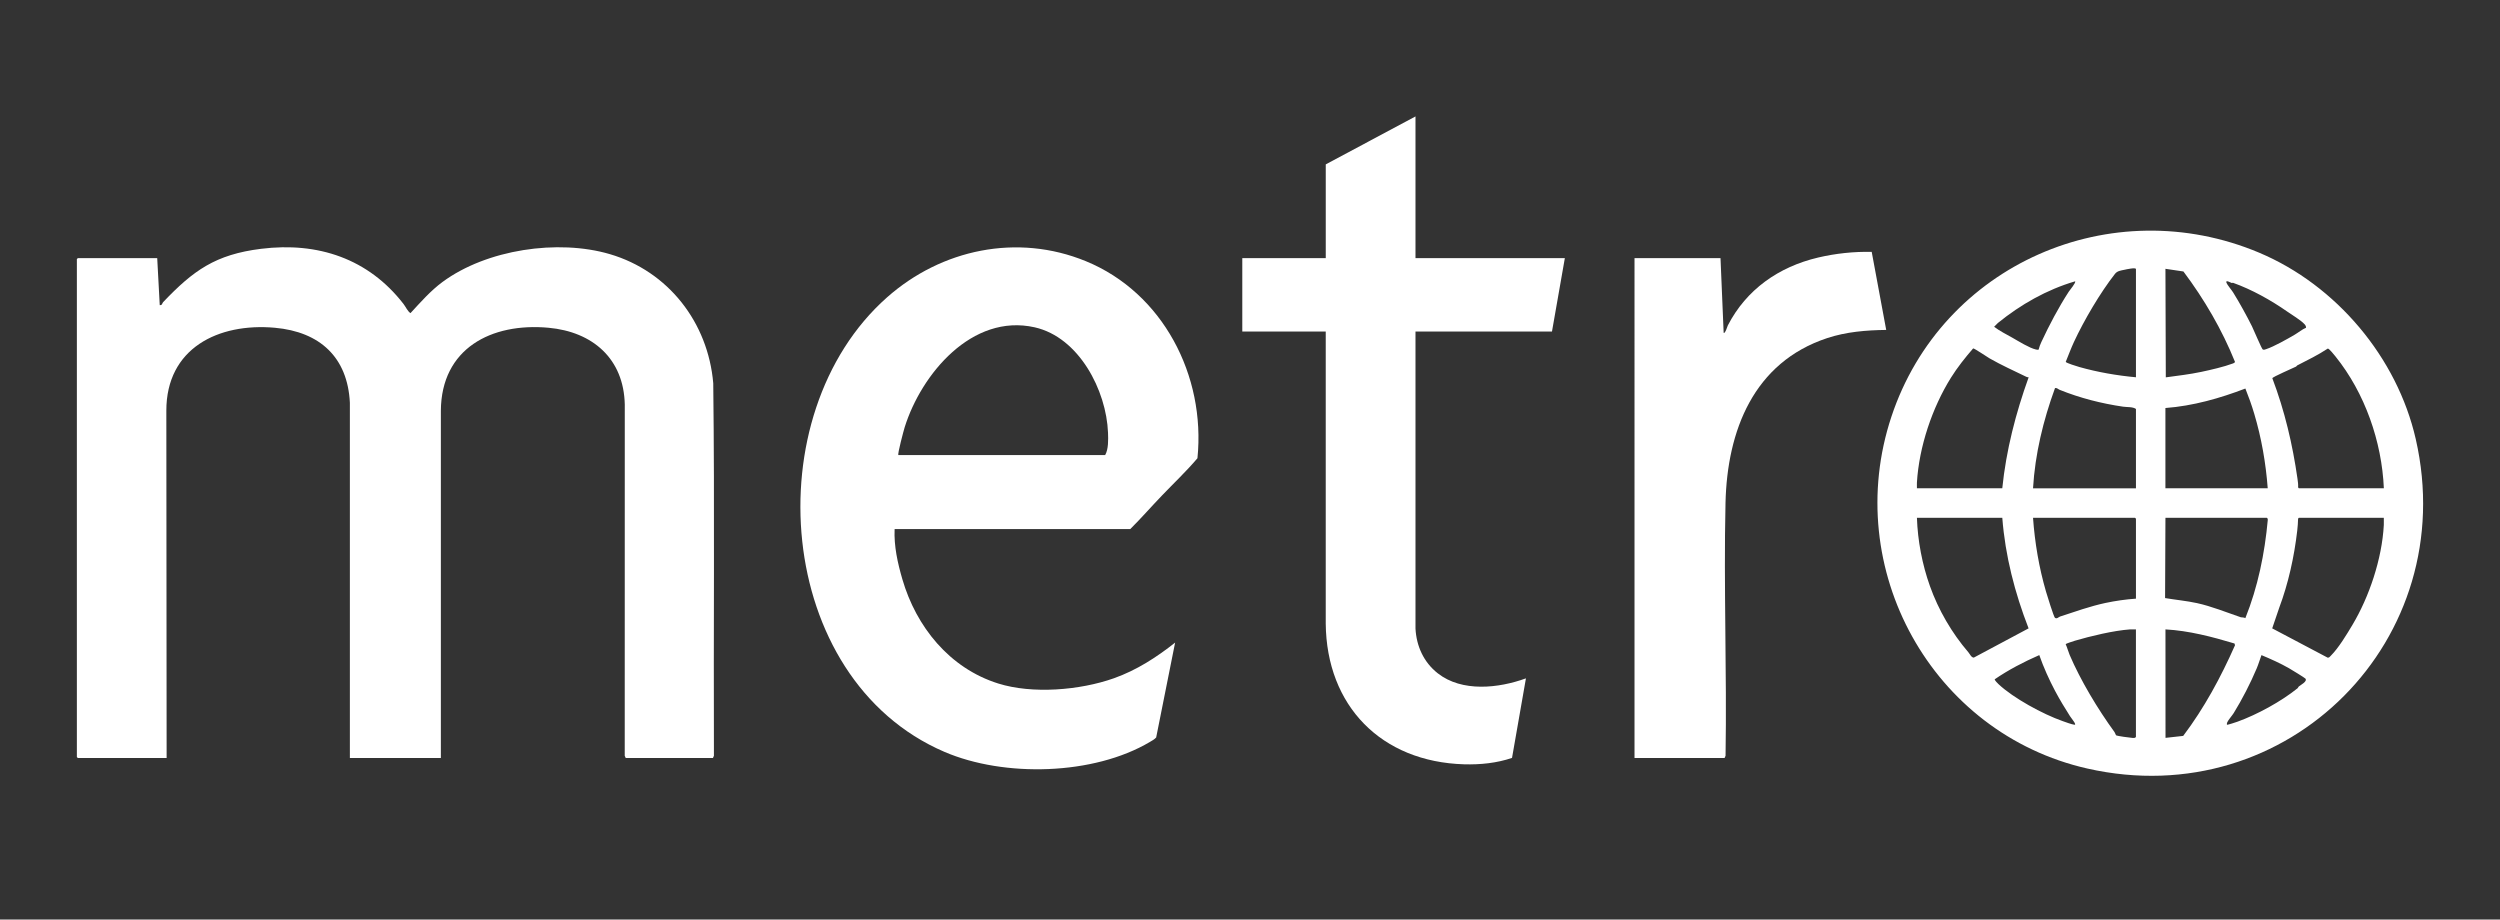 <?xml version="1.0" encoding="UTF-8"?>
<svg id="Capa_1" data-name="Capa 1" xmlns="http://www.w3.org/2000/svg" viewBox="0 0 969.86 356.73">
  <rect x="0" y="0" width="969.86" height="356.73" fill="#333333" stroke="none"/>
  <defs>
    <style>
      .cls-1 {
        fill: #fff;
      }
    </style>
  </defs>
  <path class="cls-1" d="M60.99,100.14l.98,18.25c1.11,0,.86-.7,1.29-1.15,11.74-12.33,20.34-18.52,38.06-20.72,22.04-2.74,41.62,3.84,55.22,21.4.87,1.12,1.59,2.85,2.7,3.56,3.87-4.19,7.81-8.69,12.42-12.09,17.15-12.65,44.81-16.71,64.89-10.81,22.74,6.68,38.14,26.53,40.15,50.1.58,48.15.07,96.36.26,144.53l-.38.84h-33.84l-.38-.84.02-136.27c-.38-17.81-12.48-28.23-29.59-29.79-22.21-2.03-41.62,8.06-41.76,32.22v134.68s-35.3,0-35.3,0v-137.84c-.88-17.6-11.62-27.49-29.1-29.06-21.9-1.96-42.15,7.91-42.1,32.23l.11,134.67H30.19l-.37-.36V100.51l.37-.36h30.8Z"/>
  <path class="cls-1" d="M876.5,98.06c29.82,12.57,53.46,40.6,60.68,72.29,17.69,77.62-49.46,145.46-127.4,127.8-60.35-13.67-95.59-77.51-76.02-136.5,19.59-59.08,85.4-87.77,142.75-63.59ZM828.63,146.37v-41.97c0-.75-3.8.11-4.38.24-1.43.31-2.82.41-3.75,1.6-5.71,7.27-12.03,18.03-15.94,26.46-1.16,2.5-2.12,5.14-3.17,7.68.1.43,4.47,1.77,5.28,2,7.06,2,14.66,3.32,21.96,3.98ZM847.06,105.32l-6.99-1.04.14,42.11c4.59-.63,9.22-1.16,13.75-2.12,3.64-.77,8.85-1.97,12.27-3.26.35-.13.68-.23.82-.63-5.05-12.53-11.91-24.27-20-35.06ZM805.01,109.14c-11.02,3.26-21.06,8.96-29.95,16.17l-1.45,1.46c2.21,1.69,4.71,2.9,7.12,4.27s6.54,3.97,9.12,4.56c.25.06.87.15,1.02.03.24-.99.64-2.02,1.07-2.95,3.06-6.58,6.69-13.46,10.64-19.54.43-.66,2.89-3.53,2.44-4.01ZM866.31,109.71c-.14-.05-.38.12-.65.03s-2.39-1.35-1.92-.04c.28.79,2.01,2.81,2.59,3.74,2.57,4.15,5.29,9.1,7.32,13.17.58,1.17,3.74,8.68,4.16,8.95.47.26.91.03,1.36-.12,3.01-.99,8.13-3.89,10.99-5.56,1.5-.88,2.93-2.1,4.45-2.73.06-.52-.24-1-.57-1.37-1.36-1.52-4.97-3.69-6.79-4.96-6.3-4.4-13.71-8.52-20.93-11.1ZM743.66,189.43h33.11c1.5-14.76,5.23-29.15,10.23-43.06-.31,0-.62-.05-.9-.19-4.78-2.33-9.65-4.51-14.27-7.16-.94-.54-5.91-3.93-6.36-3.86-3.11,3.6-6.09,7.33-8.62,11.38-7.29,11.7-12.34,26.75-13.19,40.59-.05.77.02,1.54,0,2.31ZM891.81,189.43h32.99c-.78-18.13-7.36-36.98-18.76-51.14-.44-.54-2.48-3.12-2.98-3.07-3.8,2.52-7.86,4.48-11.9,6.56-.18.09-.22.34-.4.43-1.18.6-9.14,4.01-9.22,4.52,4.8,12.69,7.84,25.61,9.76,39.03.15,1.06.31,2.25.24,3.32l.28.36ZM828.63,189.43v-30.78c-1.27-.89-3.39-.65-4.96-.88-8.42-1.23-16.74-3.35-24.62-6.53-.52-.21-1.33-1.01-1.84-.63-4.55,12.48-7.72,25.5-8.51,38.83h39.93ZM840.07,189.43h39.68c-.74-9.81-2.43-19.54-5.24-28.95-.98-3.29-2.15-6.57-3.43-9.75-9.97,3.81-20.33,6.75-31.02,7.56v31.14ZM776.77,200.87h-33.11c.3,8.91,2.06,18.14,5.05,26.51,3.28,9.2,8.42,18.12,14.91,25.67.59.69,1.1,2.01,2.1,2.07l21.26-11.35c-5.34-13.74-9.07-28.14-10.2-42.9ZM828.63,232.25v-31.02l-.37-.36h-39.56c.69,9.67,2.33,19.36,5.04,28.66.35,1.21,3.02,9.86,3.47,10.16.79.53,1.39-.31,1.96-.5,5.79-1.89,11.63-3.99,17.61-5.27,3.9-.83,7.89-1.4,11.85-1.67ZM879.39,200.87h-39.32l-.14,31.15c4.11.69,8.3,1.07,12.37,1.95,5.58,1.21,11.45,3.6,17.03,5.5.24.08,1.27,0,1.74.34,4.85-12.09,7.52-25.1,8.7-38.1.03-.28-.12-.77-.39-.85ZM924.8,200.87h-32.99l-.28.36c-.03,1.52-.16,3.11-.33,4.62-1.17,10.15-3.45,20.49-6.99,29.93l-2.72,7.99,21.53,11.37c.59.04.85-.38,1.21-.75,3.05-3.06,6.17-8.25,8.4-11.99,6.46-10.82,11.45-25.49,12.16-38.74.05-.93-.03-1.87,0-2.8ZM828.63,244.17c-.76.03-1.54-.05-2.31,0-6.37.46-15.22,2.58-21.4,4.4-.49.15-3.52,1.13-3.56,1.32.62,1.34.98,2.84,1.55,4.19,4.16,9.75,10.88,20.98,17.39,29.91.27.37.35.85.59,1.24.33.31,5.57.99,6.4,1.04.49.03,1.02.09,1.33-.37v-41.73ZM840.09,286.25l6.87-.76c8.16-10.81,14.62-22.79,20.1-35.17l-.2-.68c-8.72-2.61-17.65-4.96-26.78-5.47l.02,42.07ZM797.32,268.16c-2.37-4.48-4.52-9.23-6.19-14.02-6.01,2.63-11.93,5.71-17.29,9.38-.05.41,1.11,1.55,1.49,1.91,5.74,5.39,17.15,11.61,24.86,14.32,1.08.38,3.46,1.26,4.46,1.39.36.05.44.02.36-.36-.1-.52-1.57-2.31-1.96-2.93-1.89-2.96-4.05-6.51-5.73-9.7ZM891.37,266.97c.16-.13.22-.48.43-.65.76-.63,3.42-1.95,2.58-3.06-.23-.3-5.62-3.6-6.42-4.05-3.4-1.93-7.04-3.56-10.64-5.06-.63,1.68-1.13,3.45-1.83,5.11-2.45,5.83-5.7,12.12-8.93,17.36-.6.97-2.08,2.63-2.51,3.58-.15.33-.17.61-.13.96.14.15,3.57-.99,4.06-1.17,7.72-2.79,16.94-7.83,23.38-13.01Z"/>
  <path class="cls-1" d="M347.06,205.25c-.29,6.65,1.18,13.2,3.02,19.51,5.33,18.28,18.17,34.45,37.2,40.41,13.19,4.13,31.54,2.67,44.85-2.04,8.78-3.11,16.64-8.19,23.75-13.84l-7.35,36.81c-.67.74-1.57,1.22-2.42,1.72-21.78,12.95-56.51,13.84-79.75,3.85-66-28.37-73.63-130.84-22.23-176.32,21.07-18.65,50.51-24.93,77.11-14.03,29.84,12.23,46.55,44.39,43.3,76.45-4.3,5.07-9.16,9.66-13.76,14.46-4.18,4.35-8.03,8.78-12.3,13.02h-91.42ZM348.52,176.54h80.22c1.31-2.28,1.21-6.01,1.11-8.65-.62-16.43-11.24-37.03-28.45-40.91-24.31-5.47-43.98,18.14-50.43,38.75-.39,1.25-2.85,10.42-2.45,10.81Z"/>
  <path class="cls-1" d="M549.13,45.16v54.99h57.94l-4.99,28.47h-52.95v115.21c.36,6.87,3.21,13.11,8.65,17.38,9.41,7.38,23.6,5.81,34.2,1.95l-5.4,30.86c-5.88,2.02-12.37,2.67-18.58,2.49-32.13-.95-53.4-22.66-53.69-54.63v-113.27s-32.37,0-32.37,0v-28.47h32.38v-36.37l34.82-18.61Z"/>
  <path class="cls-1" d="M667.46,100.14l1.22,28.95c.52.6,1.52-2.63,1.63-2.86,7.15-13.86,19.66-22.7,35.02-26.32,6.72-1.58,13.88-2.36,20.79-2.19l5.62,30.27c-7.76.1-15.5.73-22.89,3.17-28.56,9.43-38.82,35.94-39.45,63.97-.73,32.66.55,65.41.02,98.08l-.38.84h-34.94V100.14h33.35Z"/>
</svg>